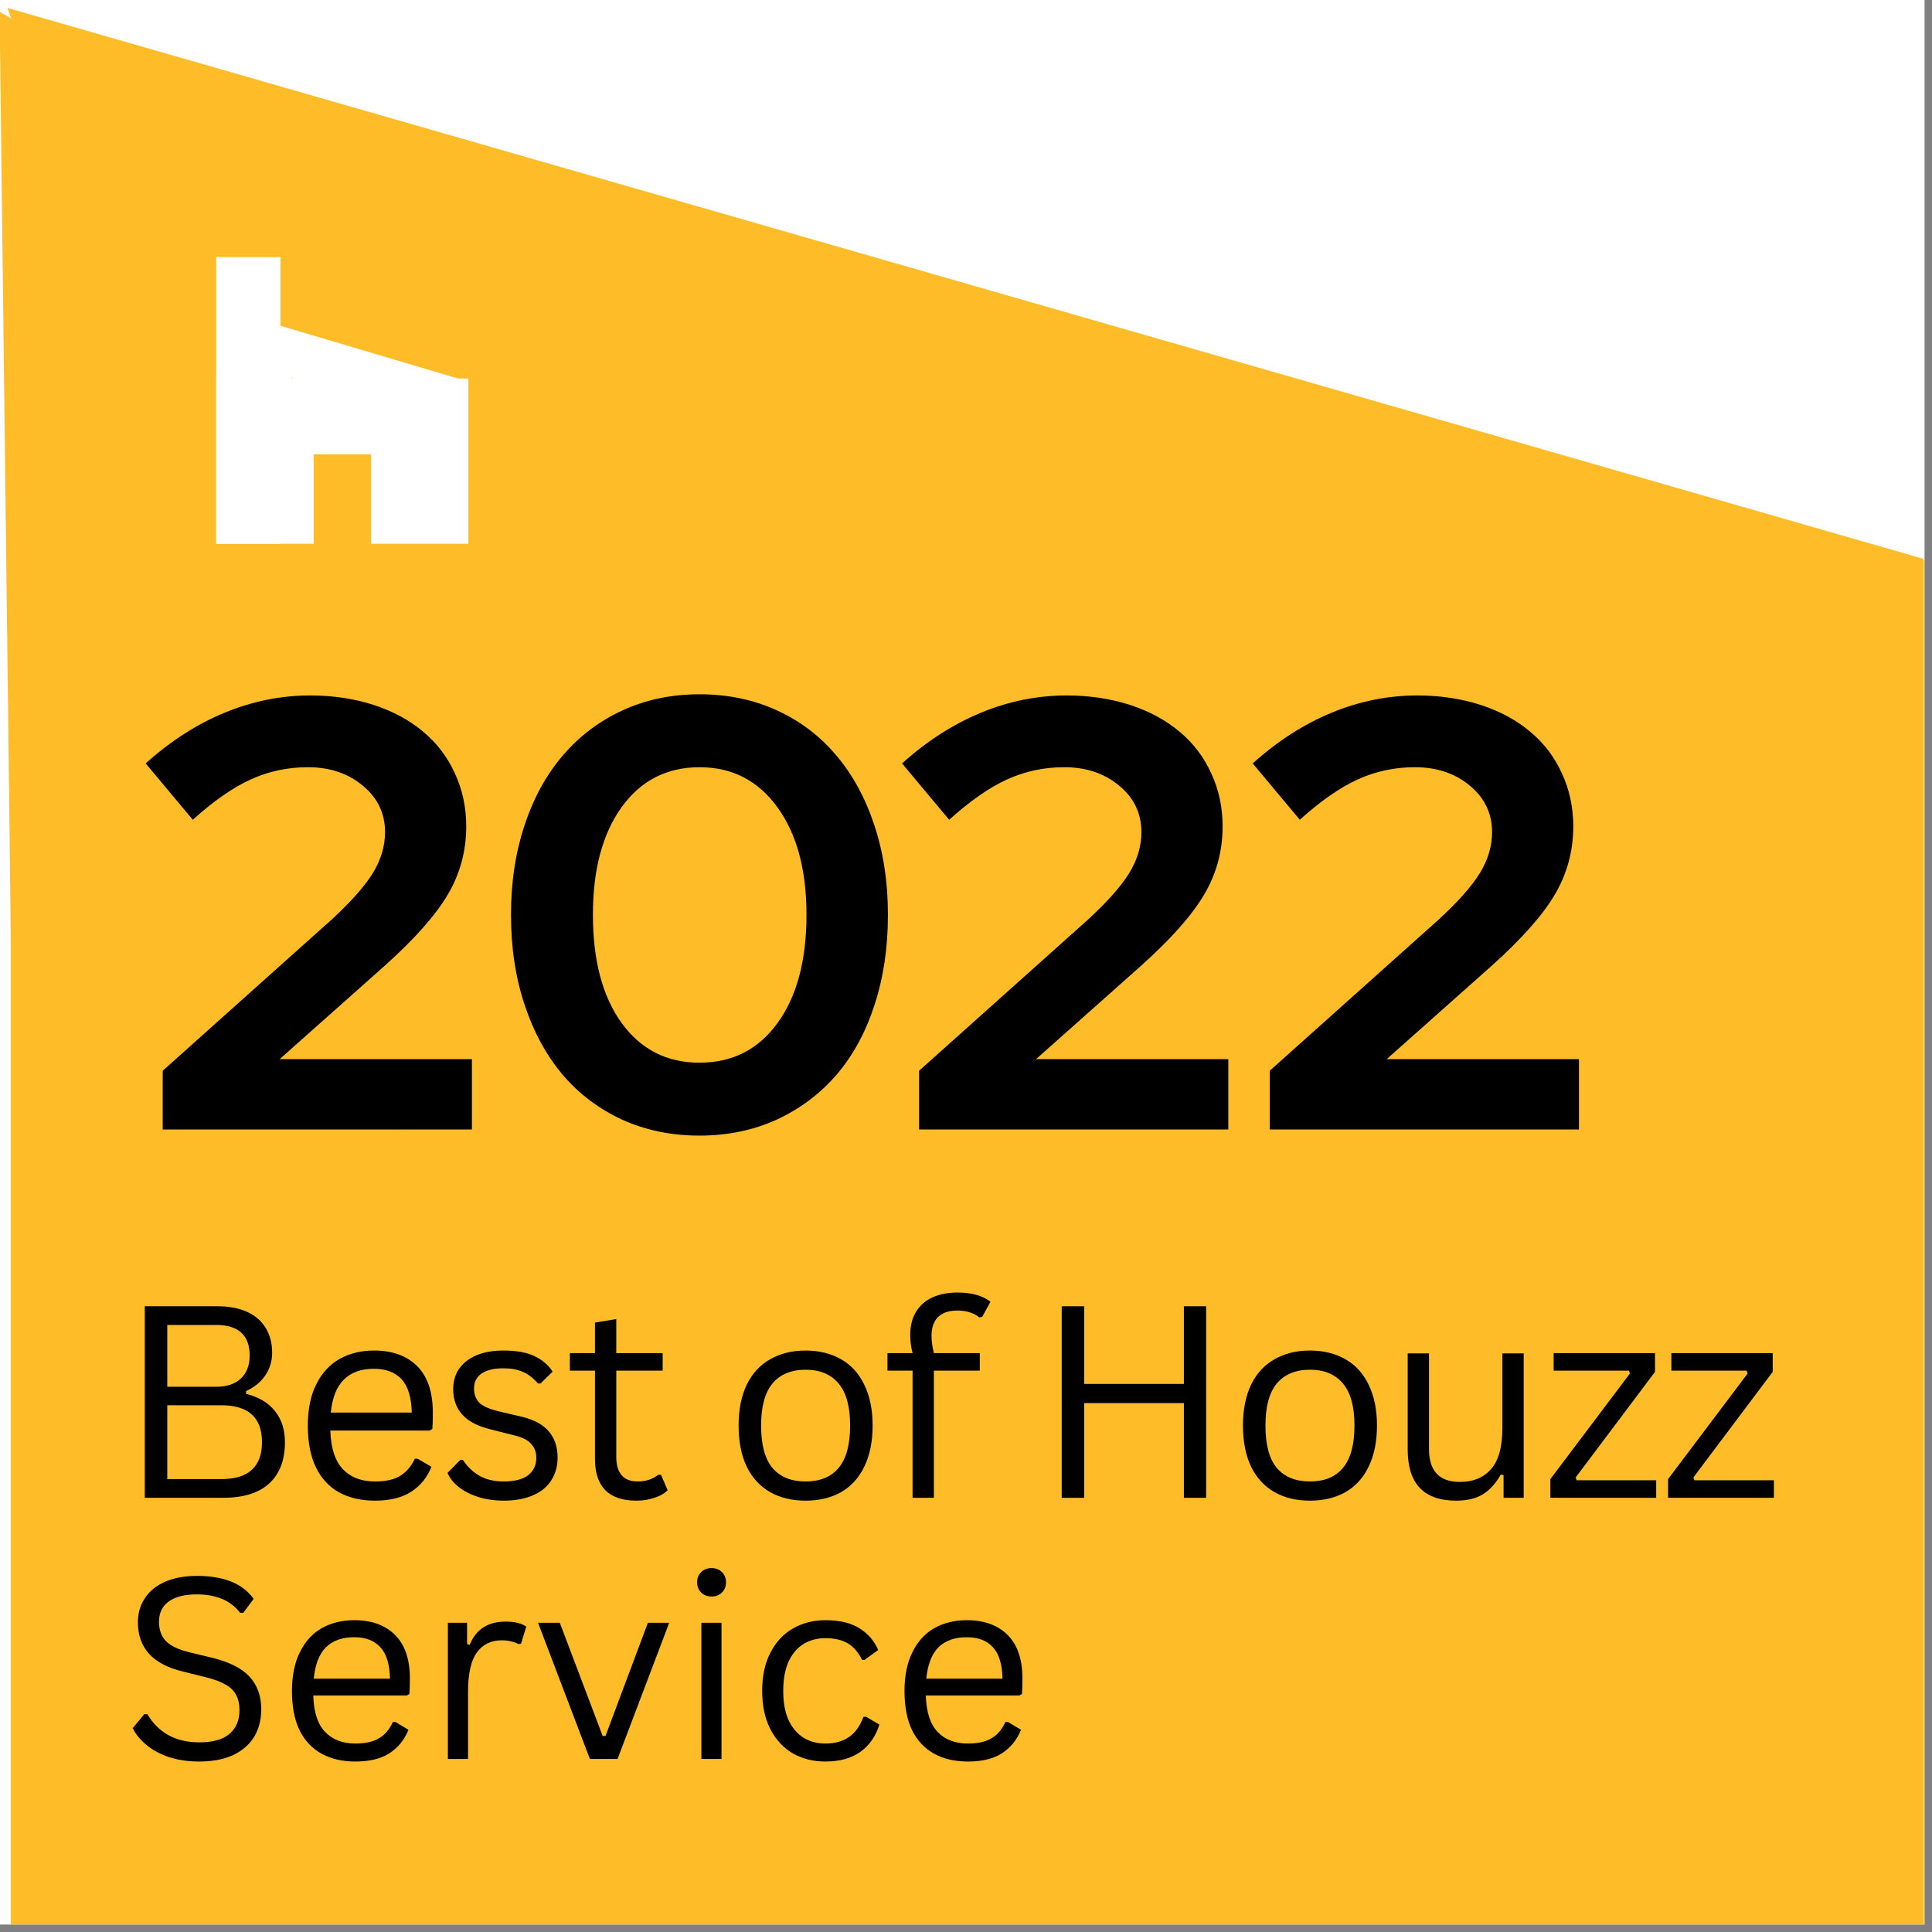 <svg xmlns="http://www.w3.org/2000/svg" xmlns:xlink="http://www.w3.org/1999/xlink" width="170" zoomAndPan="magnify" viewBox="0 0 127.5 127.5" height="170" preserveAspectRatio="xMidYMid meet" version="1.2"><rect x="0" y="0" width="127.5" height="127.5" fill="#808080" stroke="none"/><defs><clipPath id="65f708a030"><path d="M 0.707 36.961 L 127 36.961 L 127 127 L 0.707 127 Z M 0.707 36.961 "/></clipPath><clipPath id="7170ac632f"><path d="M 0.707 0.961 L 127 0.961 L 127 91 L 0.707 91 Z M 0.707 0.961 "/></clipPath><clipPath id="4d817e64c8"><rect x="0" width="127" y="0" height="91"/></clipPath><clipPath id="52605a817d"><path d="M 0 0 L 106 0 L 106 123 L 0 123 Z M 0 0 "/></clipPath><clipPath id="8696a7bee5"><path d="M -51.91 31.262 L 52.004 -29.801 L 105.355 60.988 L 1.445 122.051 Z M -51.91 31.262 "/></clipPath><clipPath id="5171f9f0df"><path d="M -0.027 0.777 L 105.203 61.078 L 1.445 122.051 Z M -0.027 0.777 "/></clipPath><clipPath id="f3f583d2fc"><path d="M 0 0.719 L 105.426 0.719 L 105.426 122.16 L 0 122.16 Z M 0 0.719 "/></clipPath><clipPath id="a71a129aa5"><path d="M -51.91 31.262 L 52.004 -29.801 L 105.355 60.988 L 1.445 122.051 Z M -51.91 31.262 "/></clipPath><clipPath id="d636007482"><path d="M -0.027 0.777 L 105.203 61.078 L 1.445 122.051 Z M -0.027 0.777 "/></clipPath><clipPath id="e1efd069c0"><rect x="0" width="106" y="0" height="123"/></clipPath><clipPath id="b91c7ad1f1"><path d="M 0 0 L 127 0 L 127 125 L 0 125 Z M 0 0 "/></clipPath><clipPath id="b38aa4d19a"><path d="M -40.73 44.359 L 41.984 -43.59 L 127.27 36.617 L 44.555 124.57 Z M -40.73 44.359 "/></clipPath><clipPath id="e32845b453"><path d="M 0.492 0.523 L 127.004 36.898 L 44.555 124.57 Z M 0.492 0.523 "/></clipPath><clipPath id="75b70fb25d"><path d="M 0.477 0.477 L 127 0.477 L 127 124.789 L 0.477 124.789 Z M 0.477 0.477 "/></clipPath><clipPath id="24fa320337"><path d="M -40.73 44.359 L 41.984 -43.59 L 127.27 36.617 L 44.555 124.57 Z M -40.73 44.359 "/></clipPath><clipPath id="0bbd8b40ce"><path d="M 0.492 0.523 L 127.004 36.898 L 44.555 124.57 Z M 0.492 0.523 "/></clipPath><clipPath id="86c7e37faf"><rect x="0" width="127" y="0" height="125"/></clipPath><clipPath id="83e3751ff0"><path d="M 14.27 16.965 L 18.508 16.965 L 18.508 35.883 L 14.27 35.883 Z M 14.27 16.965 "/></clipPath><clipPath id="d4129f9587"><path d="M 0.27 0.965 L 4.508 0.965 L 4.508 19.883 L 0.27 19.883 Z M 0.27 0.965 "/></clipPath><clipPath id="3fa5d60498"><rect x="0" width="5" y="0" height="20"/></clipPath><clipPath id="00e97e6dc4"><path d="M 14.27 24.984 L 30.914 24.984 L 30.914 35.883 L 14.27 35.883 Z M 14.27 24.984 "/></clipPath><clipPath id="8796660141"><path d="M 0.27 0.984 L 16.914 0.984 L 16.914 11.883 L 0.27 11.883 Z M 0.27 0.984 "/></clipPath><clipPath id="d96888af7a"><rect x="0" width="17" y="0" height="12"/></clipPath><clipPath id="cf43f3d27e"><path d="M 18 21 L 31 21 L 31 35 L 18 35 Z M 18 21 "/></clipPath><clipPath id="a1cb0bb3ef"><path d="M 13.785 25.875 L 22.711 16.949 L 30.93 25.172 L 22.004 34.098 Z M 13.785 25.875 "/></clipPath><clipPath id="e7e9d52da5"><path d="M 18.242 21.422 L 30.918 25.184 L 22.004 34.098 Z M 18.242 21.422 "/></clipPath><clipPath id="c36deb8854"><path d="M 0.168 0.277 L 13 0.277 L 13 13.188 L 0.168 13.188 Z M 0.168 0.277 "/></clipPath><clipPath id="ddd5231065"><path d="M -4.215 4.875 L 4.711 -4.051 L 12.93 4.172 L 4.004 13.098 Z M -4.215 4.875 "/></clipPath><clipPath id="174c0429eb"><path d="M 0.242 0.422 L 12.918 4.184 L 4.004 13.098 Z M 0.242 0.422 "/></clipPath><clipPath id="94ad224d3a"><rect x="0" width="13" y="0" height="14"/></clipPath><clipPath id="a9d36bb2cc"><path d="M 15.48 21.75 L 19.262 21.75 L 19.262 25.531 L 15.48 25.531 Z M 15.48 21.75 "/></clipPath><clipPath id="d9b6389ac8"><path d="M 0.48 0.75 L 4.262 0.75 L 4.262 4.531 L 0.48 4.531 Z M 0.48 0.75 "/></clipPath><clipPath id="50cbf98184"><rect x="0" width="5" y="0" height="5"/></clipPath><clipPath id="8dce772152"><path d="M 20.699 29.98 L 24.484 29.98 L 24.484 39.059 L 20.699 39.059 Z M 20.699 29.98 "/></clipPath><clipPath id="20bb7b7f51"><path d="M 0.699 0.98 L 4.484 0.98 L 4.484 10.059 L 0.699 10.059 Z M 0.699 0.98 "/></clipPath><clipPath id="791f7c3559"><rect x="0" width="5" y="0" height="11"/></clipPath><clipPath id="5a8691c8ee"><rect x="0" width="127" y="0" height="127"/></clipPath></defs><g id="ad447c77a5"><path style=" stroke:none;fill-rule:nonzero;fill:#ffffff;fill-opacity:1;" d="M 0 0 L 127 0 L 127 127 L 0 127 Z M 0 0 "/><path style=" stroke:none;fill-rule:nonzero;fill:#ffffff;fill-opacity:1;" d="M 0 0 L 127 0 L 127 127 L 0 127 Z M 0 0 "/><g transform="matrix(1,0,0,1,0,0)"><g clip-path="url(#5a8691c8ee)"><g clip-rule="nonzero" clip-path="url(#65f708a030)"><g transform="matrix(1,0,0,1,0,36)"><g id="d42638a045" clip-path="url(#4d817e64c8)"><g clip-rule="nonzero" clip-path="url(#7170ac632f)"><path style=" stroke:none;fill-rule:nonzero;fill:#febd28;fill-opacity:1;" d="M 0.707 0.961 L 126.973 0.961 L 126.973 91 L 0.707 91 Z M 0.707 0.961 "/></g></g></g></g><g clip-rule="nonzero" clip-path="url(#52605a817d)"><g clip-rule="nonzero" clip-path="url(#8696a7bee5)"><g clip-rule="nonzero" clip-path="url(#5171f9f0df)"><g transform="matrix(1,0,0,1,0,0)"><g id="5f017eab00" clip-path="url(#e1efd069c0)"><g clip-rule="nonzero" clip-path="url(#f3f583d2fc)"><g clip-rule="nonzero" clip-path="url(#a71a129aa5)"><g clip-rule="nonzero" clip-path="url(#d636007482)"><path style=" stroke:none;fill-rule:nonzero;fill:#febd28;fill-opacity:1;" d="M -51.91 31.262 L 52.004 -29.801 L 105.355 60.988 L 1.445 122.051 Z M -51.91 31.262 "/></g></g></g></g></g></g></g></g><g clip-rule="nonzero" clip-path="url(#b91c7ad1f1)"><g clip-rule="nonzero" clip-path="url(#b38aa4d19a)"><g clip-rule="nonzero" clip-path="url(#e32845b453)"><g transform="matrix(1,0,0,1,0,0)"><g id="36009cc9ec" clip-path="url(#86c7e37faf)"><g clip-rule="nonzero" clip-path="url(#75b70fb25d)"><g clip-rule="nonzero" clip-path="url(#24fa320337)"><g clip-rule="nonzero" clip-path="url(#0bbd8b40ce)"><path style=" stroke:none;fill-rule:nonzero;fill:#febd28;fill-opacity:1;" d="M -40.73 44.359 L 41.672 -43.258 L 126.957 36.949 L 44.555 124.57 Z M -40.73 44.359 "/></g></g></g></g></g></g></g></g><g clip-rule="nonzero" clip-path="url(#83e3751ff0)"><g transform="matrix(1,0,0,1,14,16)"><g id="b687ac5006" clip-path="url(#3fa5d60498)"><g clip-rule="nonzero" clip-path="url(#d4129f9587)"><path style=" stroke:none;fill-rule:nonzero;fill:#ffffff;fill-opacity:1;" d="M 0.27 0.965 L 4.508 0.965 L 4.508 19.883 L 0.27 19.883 Z M 0.27 0.965 "/></g></g></g></g><g clip-rule="nonzero" clip-path="url(#00e97e6dc4)"><g transform="matrix(1,0,0,1,14,24)"><g id="55e483d7ce" clip-path="url(#d96888af7a)"><g clip-rule="nonzero" clip-path="url(#8796660141)"><path style=" stroke:none;fill-rule:nonzero;fill:#ffffff;fill-opacity:1;" d="M 0.27 0.984 L 16.91 0.984 L 16.91 11.883 L 0.27 11.883 Z M 0.27 0.984 "/></g></g></g></g><g clip-rule="nonzero" clip-path="url(#cf43f3d27e)"><g clip-rule="nonzero" clip-path="url(#a1cb0bb3ef)"><g clip-rule="nonzero" clip-path="url(#e7e9d52da5)"><g transform="matrix(1,0,0,1,18,21)"><g id="ba2ee0e025" clip-path="url(#94ad224d3a)"><g clip-rule="nonzero" clip-path="url(#c36deb8854)"><g clip-rule="nonzero" clip-path="url(#ddd5231065)"><g clip-rule="nonzero" clip-path="url(#174c0429eb)"><path style=" stroke:none;fill-rule:nonzero;fill:#ffffff;fill-opacity:1;" d="M -4.215 4.875 L 4.711 -4.051 L 12.93 4.172 L 4.004 13.098 Z M -4.215 4.875 "/></g></g></g></g></g></g></g></g><g clip-rule="nonzero" clip-path="url(#a9d36bb2cc)"><g transform="matrix(1,0,0,1,15,21)"><g id="477db281c6" clip-path="url(#50cbf98184)"><g clip-rule="nonzero" clip-path="url(#d9b6389ac8)"><path style=" stroke:none;fill-rule:nonzero;fill:#ffffff;fill-opacity:1;" d="M 0.48 0.75 L 4.262 0.75 L 4.262 4.531 L 0.48 4.531 Z M 0.48 0.75 "/></g></g></g></g><g clip-rule="nonzero" clip-path="url(#8dce772152)"><g transform="matrix(1,0,0,1,20,29)"><g id="156c5d3ee3" clip-path="url(#791f7c3559)"><g clip-rule="nonzero" clip-path="url(#20bb7b7f51)"><path style=" stroke:none;fill-rule:nonzero;fill:#febd28;fill-opacity:1;" d="M 0.699 0.98 L 4.484 0.98 L 4.484 10.055 L 0.699 10.055 Z M 0.699 0.98 "/></g></g></g></g><g style="fill:#000000;fill-opacity:1;"><g transform="translate(9.207, 74.537)"><path style="stroke:none" d="M 1.531 0 L 1.531 -3.875 L 12.688 -13.859 C 13.945 -15.016 14.848 -16.031 15.391 -16.906 C 15.93 -17.781 16.203 -18.688 16.203 -19.625 C 16.203 -20.863 15.711 -21.883 14.734 -22.688 C 13.766 -23.5 12.555 -23.906 11.109 -23.906 C 9.766 -23.906 8.504 -23.633 7.328 -23.094 C 6.16 -22.562 4.891 -21.676 3.516 -20.438 L 0.406 -24.156 C 2.051 -25.633 3.785 -26.75 5.609 -27.5 C 7.441 -28.258 9.328 -28.641 11.266 -28.641 C 12.773 -28.641 14.172 -28.43 15.453 -28.016 C 16.734 -27.598 17.82 -27.008 18.719 -26.25 C 19.625 -25.5 20.32 -24.582 20.812 -23.5 C 21.312 -22.426 21.562 -21.258 21.562 -20 C 21.562 -18.375 21.156 -16.875 20.344 -15.5 C 19.539 -14.133 18.145 -12.562 16.156 -10.781 L 9.25 -4.641 L 21.938 -4.641 L 21.938 0 Z M 1.531 0 "/></g></g><g style="fill:#000000;fill-opacity:1;"><g transform="translate(32.348, 74.537)"><path style="stroke:none" d="M 13.812 0.406 C 11.957 0.406 10.258 0.055 8.719 -0.641 C 7.188 -1.348 5.879 -2.332 4.797 -3.594 C 3.723 -4.863 2.883 -6.398 2.281 -8.203 C 1.676 -10.004 1.375 -11.992 1.375 -14.172 C 1.375 -16.328 1.676 -18.305 2.281 -20.109 C 2.883 -21.922 3.734 -23.457 4.828 -24.719 C 5.922 -25.988 7.234 -26.973 8.766 -27.672 C 10.297 -28.367 11.977 -28.719 13.812 -28.719 C 15.664 -28.719 17.359 -28.367 18.891 -27.672 C 20.43 -26.973 21.738 -25.988 22.812 -24.719 C 23.895 -23.457 24.738 -21.922 25.344 -20.109 C 25.945 -18.305 26.25 -16.328 26.25 -14.172 C 26.25 -11.992 25.953 -10.004 25.359 -8.203 C 24.773 -6.398 23.938 -4.863 22.844 -3.594 C 21.75 -2.332 20.43 -1.348 18.891 -0.641 C 17.359 0.055 15.664 0.406 13.812 0.406 Z M 13.812 -4.406 C 15.988 -4.406 17.707 -5.281 18.969 -7.031 C 20.238 -8.781 20.875 -11.16 20.875 -14.172 C 20.875 -17.141 20.234 -19.504 18.953 -21.266 C 17.68 -23.023 15.969 -23.906 13.812 -23.906 C 11.656 -23.906 9.941 -23.023 8.672 -21.266 C 7.41 -19.504 6.781 -17.141 6.781 -14.172 C 6.781 -11.16 7.41 -8.781 8.672 -7.031 C 9.941 -5.281 11.656 -4.406 13.812 -4.406 Z M 13.812 -4.406 "/></g></g><g style="fill:#000000;fill-opacity:1;"><g transform="translate(59.123, 74.537)"><path style="stroke:none" d="M 1.531 0 L 1.531 -3.875 L 12.688 -13.859 C 13.945 -15.016 14.848 -16.031 15.391 -16.906 C 15.93 -17.781 16.203 -18.688 16.203 -19.625 C 16.203 -20.863 15.711 -21.883 14.734 -22.688 C 13.766 -23.5 12.555 -23.906 11.109 -23.906 C 9.766 -23.906 8.504 -23.633 7.328 -23.094 C 6.16 -22.562 4.891 -21.676 3.516 -20.438 L 0.406 -24.156 C 2.051 -25.633 3.785 -26.75 5.609 -27.5 C 7.441 -28.258 9.328 -28.641 11.266 -28.641 C 12.773 -28.641 14.172 -28.43 15.453 -28.016 C 16.734 -27.598 17.82 -27.008 18.719 -26.25 C 19.625 -25.5 20.32 -24.582 20.812 -23.5 C 21.312 -22.426 21.562 -21.258 21.562 -20 C 21.562 -18.375 21.156 -16.875 20.344 -15.5 C 19.539 -14.133 18.145 -12.562 16.156 -10.781 L 9.25 -4.641 L 21.938 -4.641 L 21.938 0 Z M 1.531 0 "/></g></g><g style="fill:#000000;fill-opacity:1;"><g transform="translate(82.264, 74.537)"><path style="stroke:none" d="M 1.531 0 L 1.531 -3.875 L 12.688 -13.859 C 13.945 -15.016 14.848 -16.031 15.391 -16.906 C 15.93 -17.781 16.203 -18.688 16.203 -19.625 C 16.203 -20.863 15.711 -21.883 14.734 -22.688 C 13.766 -23.5 12.555 -23.906 11.109 -23.906 C 9.766 -23.906 8.504 -23.633 7.328 -23.094 C 6.16 -22.562 4.891 -21.676 3.516 -20.438 L 0.406 -24.156 C 2.051 -25.633 3.785 -26.75 5.609 -27.5 C 7.441 -28.258 9.328 -28.641 11.266 -28.641 C 12.773 -28.641 14.172 -28.43 15.453 -28.016 C 16.734 -27.598 17.82 -27.008 18.719 -26.25 C 19.625 -25.5 20.32 -24.582 20.812 -23.5 C 21.312 -22.426 21.562 -21.258 21.562 -20 C 21.562 -18.375 21.156 -16.875 20.344 -15.5 C 19.539 -14.133 18.145 -12.562 16.156 -10.781 L 9.25 -4.641 L 21.938 -4.641 L 21.938 0 Z M 1.531 0 "/></g></g><g style="fill:#000000;fill-opacity:1;"><g transform="translate(7.648, 98.846)"><path style="stroke:none" d="M 1.906 0 L 1.906 -12.641 L 6.703 -12.641 C 7.473 -12.641 8.129 -12.516 8.672 -12.266 C 9.211 -12.016 9.617 -11.66 9.891 -11.203 C 10.172 -10.742 10.312 -10.195 10.312 -9.562 C 10.312 -9.02 10.16 -8.523 9.859 -8.078 C 9.566 -7.641 9.145 -7.297 8.594 -7.047 L 8.594 -6.859 C 9.438 -6.648 10.07 -6.27 10.5 -5.719 C 10.938 -5.176 11.156 -4.492 11.156 -3.672 C 11.156 -2.492 10.812 -1.586 10.125 -0.953 C 9.438 -0.316 8.414 0 7.062 0 Z M 6.625 -7.328 C 7.32 -7.328 7.863 -7.508 8.25 -7.875 C 8.633 -8.238 8.828 -8.742 8.828 -9.391 C 8.828 -10.066 8.641 -10.57 8.266 -10.906 C 7.898 -11.238 7.352 -11.406 6.625 -11.406 L 3.391 -11.406 L 3.391 -7.328 Z M 6.953 -1.234 C 8.742 -1.234 9.641 -2.047 9.641 -3.672 C 9.641 -5.297 8.742 -6.109 6.953 -6.109 L 3.391 -6.109 L 3.391 -1.234 Z M 6.953 -1.234 "/></g></g><g style="fill:#000000;fill-opacity:1;"><g transform="translate(19.267, 98.846)"><path style="stroke:none" d="M 9.078 -4.438 L 2.531 -4.438 C 2.57 -3.281 2.848 -2.43 3.359 -1.891 C 3.879 -1.348 4.586 -1.078 5.484 -1.078 C 6.172 -1.078 6.719 -1.195 7.125 -1.438 C 7.539 -1.688 7.867 -2.066 8.109 -2.578 L 8.297 -2.578 L 9.203 -2.047 C 8.93 -1.348 8.488 -0.801 7.875 -0.406 C 7.27 -0.008 6.473 0.188 5.484 0.188 C 4.566 0.188 3.773 0.004 3.109 -0.359 C 2.453 -0.723 1.941 -1.273 1.578 -2.016 C 1.223 -2.754 1.047 -3.672 1.047 -4.766 C 1.047 -5.848 1.234 -6.758 1.609 -7.5 C 1.984 -8.25 2.5 -8.805 3.156 -9.172 C 3.812 -9.535 4.562 -9.719 5.406 -9.719 C 6.625 -9.719 7.578 -9.375 8.266 -8.688 C 8.953 -8 9.297 -6.977 9.297 -5.625 C 9.297 -5.094 9.285 -4.734 9.266 -4.547 Z M 7.906 -5.625 C 7.883 -6.633 7.66 -7.367 7.234 -7.828 C 6.805 -8.285 6.195 -8.516 5.406 -8.516 C 4.57 -8.516 3.914 -8.281 3.438 -7.812 C 2.957 -7.352 2.664 -6.625 2.562 -5.625 Z M 7.906 -5.625 "/></g></g><g style="fill:#000000;fill-opacity:1;"><g transform="translate(28.892, 98.846)"><path style="stroke:none" d="M 4.344 0.188 C 3.75 0.188 3.195 0.109 2.688 -0.047 C 2.176 -0.211 1.742 -0.43 1.391 -0.703 C 1.035 -0.984 0.785 -1.297 0.641 -1.641 L 1.484 -2.5 L 1.656 -2.5 C 1.969 -2.031 2.344 -1.676 2.781 -1.438 C 3.219 -1.195 3.738 -1.078 4.344 -1.078 C 5.051 -1.078 5.586 -1.211 5.953 -1.484 C 6.316 -1.766 6.5 -2.148 6.5 -2.641 C 6.5 -3.016 6.383 -3.32 6.156 -3.562 C 5.938 -3.812 5.582 -3.992 5.094 -4.109 L 3.484 -4.516 C 2.629 -4.723 2.004 -5.051 1.609 -5.5 C 1.211 -5.945 1.016 -6.504 1.016 -7.172 C 1.016 -7.68 1.145 -8.129 1.406 -8.516 C 1.676 -8.898 2.055 -9.195 2.547 -9.406 C 3.047 -9.613 3.641 -9.719 4.328 -9.719 C 5.203 -9.719 5.891 -9.594 6.391 -9.344 C 6.898 -9.102 7.297 -8.766 7.578 -8.328 L 6.781 -7.547 L 6.609 -7.547 C 6.305 -7.898 5.973 -8.156 5.609 -8.312 C 5.254 -8.469 4.828 -8.547 4.328 -8.547 C 3.703 -8.547 3.223 -8.43 2.891 -8.203 C 2.555 -7.973 2.391 -7.645 2.391 -7.219 C 2.391 -6.832 2.504 -6.52 2.734 -6.281 C 2.973 -6.051 3.383 -5.863 3.969 -5.719 L 5.562 -5.344 C 6.383 -5.145 6.977 -4.816 7.344 -4.359 C 7.719 -3.91 7.906 -3.344 7.906 -2.656 C 7.906 -2.094 7.77 -1.598 7.5 -1.172 C 7.238 -0.742 6.836 -0.41 6.297 -0.172 C 5.766 0.066 5.113 0.188 4.344 0.188 Z M 4.344 0.188 "/></g></g><g style="fill:#000000;fill-opacity:1;"><g transform="translate(37.17, 98.846)"><path style="stroke:none" d="M 6.453 -1.516 L 6.891 -0.5 C 6.672 -0.281 6.379 -0.113 6.016 0 C 5.648 0.125 5.254 0.188 4.828 0.188 C 3.004 0.188 2.094 -0.734 2.094 -2.578 L 2.094 -8.391 L 0.438 -8.391 L 0.438 -9.547 L 2.094 -9.547 L 2.094 -11.562 L 3.5 -11.797 L 3.5 -9.547 L 6.562 -9.547 L 6.562 -8.391 L 3.5 -8.391 L 3.5 -2.719 C 3.5 -1.625 3.973 -1.078 4.922 -1.078 C 5.441 -1.078 5.891 -1.223 6.266 -1.516 Z M 6.453 -1.516 "/></g></g><g style="fill:#000000;fill-opacity:1;"><g transform="translate(43.893, 98.846)"><path style="stroke:none" d=""/></g></g><g style="fill:#000000;fill-opacity:1;"><g transform="translate(47.697, 98.846)"><path style="stroke:none" d="M 5.469 0.188 C 4.57 0.188 3.789 0 3.125 -0.375 C 2.457 -0.758 1.941 -1.32 1.578 -2.062 C 1.223 -2.812 1.047 -3.711 1.047 -4.766 C 1.047 -5.816 1.223 -6.711 1.578 -7.453 C 1.941 -8.203 2.457 -8.766 3.125 -9.141 C 3.789 -9.523 4.57 -9.719 5.469 -9.719 C 6.363 -9.719 7.145 -9.523 7.812 -9.141 C 8.477 -8.766 8.988 -8.203 9.344 -7.453 C 9.707 -6.711 9.891 -5.816 9.891 -4.766 C 9.891 -3.711 9.707 -2.812 9.344 -2.062 C 8.988 -1.32 8.477 -0.758 7.812 -0.375 C 7.145 0 6.363 0.188 5.469 0.188 Z M 5.469 -1.078 C 6.414 -1.078 7.141 -1.375 7.641 -1.969 C 8.148 -2.57 8.406 -3.504 8.406 -4.766 C 8.406 -6.023 8.148 -6.953 7.641 -7.547 C 7.141 -8.148 6.414 -8.453 5.469 -8.453 C 4.52 -8.453 3.789 -8.148 3.281 -7.547 C 2.781 -6.941 2.531 -6.016 2.531 -4.766 C 2.531 -3.504 2.781 -2.57 3.281 -1.969 C 3.789 -1.375 4.52 -1.078 5.469 -1.078 Z M 5.469 -1.078 "/></g></g><g style="fill:#000000;fill-opacity:1;"><g transform="translate(58.099, 98.846)"><path style="stroke:none" d="M 2.125 0 L 2.125 -8.391 L 0.469 -8.391 L 0.469 -9.547 L 2.125 -9.547 C 2.02 -9.961 1.969 -10.359 1.969 -10.734 C 1.969 -11.348 2.098 -11.863 2.359 -12.281 C 2.617 -12.707 2.984 -13.023 3.453 -13.234 C 3.922 -13.441 4.461 -13.547 5.078 -13.547 C 6.023 -13.547 6.754 -13.344 7.266 -12.938 L 6.719 -11.938 L 6.531 -11.906 C 6.156 -12.207 5.672 -12.359 5.078 -12.359 C 4.516 -12.359 4.086 -12.211 3.797 -11.922 C 3.516 -11.629 3.375 -11.219 3.375 -10.688 C 3.375 -10.363 3.426 -9.984 3.531 -9.547 L 6.562 -9.547 L 6.562 -8.391 L 3.531 -8.391 L 3.531 0 Z M 2.125 0 "/></g></g><g style="fill:#000000;fill-opacity:1;"><g transform="translate(64.356, 98.846)"><path style="stroke:none" d=""/></g></g><g style="fill:#000000;fill-opacity:1;"><g transform="translate(68.16, 98.846)"><path style="stroke:none" d="M 9.969 -7.516 L 9.969 -12.641 L 11.438 -12.641 L 11.438 0 L 9.969 0 L 9.969 -6.25 L 3.391 -6.25 L 3.391 0 L 1.906 0 L 1.906 -12.641 L 3.391 -12.641 L 3.391 -7.516 Z M 9.969 -7.516 "/></g></g><g style="fill:#000000;fill-opacity:1;"><g transform="translate(80.981, 98.846)"><path style="stroke:none" d="M 5.469 0.188 C 4.57 0.188 3.789 0 3.125 -0.375 C 2.457 -0.758 1.941 -1.32 1.578 -2.062 C 1.223 -2.812 1.047 -3.711 1.047 -4.766 C 1.047 -5.816 1.223 -6.711 1.578 -7.453 C 1.941 -8.203 2.457 -8.766 3.125 -9.141 C 3.789 -9.523 4.57 -9.719 5.469 -9.719 C 6.363 -9.719 7.145 -9.523 7.812 -9.141 C 8.477 -8.766 8.988 -8.203 9.344 -7.453 C 9.707 -6.711 9.891 -5.816 9.891 -4.766 C 9.891 -3.711 9.707 -2.812 9.344 -2.062 C 8.988 -1.32 8.477 -0.758 7.812 -0.375 C 7.145 0 6.363 0.188 5.469 0.188 Z M 5.469 -1.078 C 6.414 -1.078 7.141 -1.375 7.641 -1.969 C 8.148 -2.57 8.406 -3.504 8.406 -4.766 C 8.406 -6.023 8.148 -6.953 7.641 -7.547 C 7.141 -8.148 6.414 -8.453 5.469 -8.453 C 4.52 -8.453 3.789 -8.148 3.281 -7.547 C 2.781 -6.941 2.531 -6.016 2.531 -4.766 C 2.531 -3.504 2.781 -2.57 3.281 -1.969 C 3.789 -1.375 4.52 -1.078 5.469 -1.078 Z M 5.469 -1.078 "/></g></g><g style="fill:#000000;fill-opacity:1;"><g transform="translate(91.383, 98.846)"><path style="stroke:none" d="M 4.719 0.188 C 3.633 0.188 2.828 -0.098 2.297 -0.672 C 1.773 -1.242 1.516 -2.082 1.516 -3.188 L 1.516 -9.531 L 2.922 -9.531 L 2.922 -3.219 C 2.922 -1.77 3.602 -1.047 4.969 -1.047 C 5.832 -1.047 6.516 -1.328 7.016 -1.891 C 7.516 -2.453 7.766 -3.367 7.766 -4.641 L 7.766 -9.531 L 9.172 -9.531 L 9.172 0 L 7.844 0 L 7.844 -1.5 L 7.656 -1.531 C 7.332 -0.957 6.941 -0.523 6.484 -0.234 C 6.023 0.047 5.438 0.188 4.719 0.188 Z M 4.719 0.188 "/></g></g><g style="fill:#000000;fill-opacity:1;"><g transform="translate(101.673, 98.846)"><path style="stroke:none" d="M 7.625 0 L 0.641 0 L 0.641 -1.234 L 5.891 -8.203 L 5.828 -8.391 L 0.859 -8.391 L 0.859 -9.547 L 7.547 -9.547 L 7.547 -8.312 L 2.312 -1.344 L 2.375 -1.156 L 7.625 -1.156 Z M 7.625 0 "/></g></g><g style="fill:#000000;fill-opacity:1;"><g transform="translate(109.441, 98.846)"><path style="stroke:none" d="M 7.625 0 L 0.641 0 L 0.641 -1.234 L 5.891 -8.203 L 5.828 -8.391 L 0.859 -8.391 L 0.859 -9.547 L 7.547 -9.547 L 7.547 -8.312 L 2.312 -1.344 L 2.375 -1.156 L 7.625 -1.156 Z M 7.625 0 "/></g></g><g style="fill:#000000;fill-opacity:1;"><g transform="translate(7.944, 116.078)"><path style="stroke:none" d="M 5.203 0.172 C 4.453 0.172 3.781 0.07 3.188 -0.125 C 2.594 -0.332 2.098 -0.602 1.703 -0.938 C 1.305 -1.27 1.008 -1.633 0.812 -2.031 L 1.578 -2.953 L 1.781 -2.953 C 2.52 -1.711 3.66 -1.094 5.203 -1.094 C 6.098 -1.094 6.766 -1.281 7.203 -1.656 C 7.641 -2.031 7.859 -2.551 7.859 -3.219 C 7.859 -3.613 7.785 -3.945 7.641 -4.219 C 7.504 -4.488 7.27 -4.719 6.938 -4.906 C 6.602 -5.102 6.148 -5.27 5.578 -5.406 L 4.188 -5.75 C 3.145 -6 2.379 -6.395 1.891 -6.938 C 1.398 -7.488 1.156 -8.18 1.156 -9.016 C 1.156 -9.609 1.305 -10.133 1.609 -10.594 C 1.91 -11.062 2.352 -11.426 2.938 -11.688 C 3.531 -11.945 4.234 -12.078 5.047 -12.078 C 5.941 -12.078 6.695 -11.953 7.312 -11.703 C 7.938 -11.453 8.43 -11.07 8.797 -10.562 L 8.109 -9.641 L 7.906 -9.641 C 7.57 -10.066 7.172 -10.375 6.703 -10.562 C 6.234 -10.758 5.68 -10.859 5.047 -10.859 C 4.223 -10.859 3.598 -10.695 3.172 -10.375 C 2.754 -10.062 2.547 -9.617 2.547 -9.047 C 2.547 -8.516 2.703 -8.086 3.016 -7.766 C 3.328 -7.453 3.848 -7.207 4.578 -7.031 L 6 -6.688 C 7.156 -6.414 7.992 -6 8.516 -5.438 C 9.035 -4.875 9.297 -4.156 9.297 -3.281 C 9.297 -2.602 9.145 -2.004 8.844 -1.484 C 8.539 -0.973 8.082 -0.566 7.469 -0.266 C 6.852 0.023 6.098 0.172 5.203 0.172 Z M 5.203 0.172 "/></g></g><g style="fill:#000000;fill-opacity:1;"><g transform="translate(18.284, 116.078)"><path style="stroke:none" d="M 8.562 -4.188 L 2.391 -4.188 C 2.422 -3.094 2.68 -2.289 3.172 -1.781 C 3.66 -1.27 4.328 -1.016 5.172 -1.016 C 5.816 -1.016 6.332 -1.129 6.719 -1.359 C 7.113 -1.586 7.422 -1.945 7.641 -2.438 L 7.812 -2.438 L 8.672 -1.922 C 8.41 -1.266 7.992 -0.75 7.422 -0.375 C 6.848 -0.008 6.098 0.172 5.172 0.172 C 4.305 0.172 3.562 0 2.938 -0.344 C 2.312 -0.688 1.828 -1.203 1.484 -1.891 C 1.148 -2.586 0.984 -3.453 0.984 -4.484 C 0.984 -5.504 1.16 -6.363 1.516 -7.062 C 1.867 -7.77 2.352 -8.297 2.969 -8.641 C 3.594 -8.984 4.301 -9.156 5.094 -9.156 C 6.238 -9.156 7.133 -8.832 7.781 -8.188 C 8.438 -7.539 8.766 -6.578 8.766 -5.297 C 8.766 -4.797 8.754 -4.457 8.734 -4.281 Z M 7.453 -5.297 C 7.43 -6.254 7.219 -6.945 6.812 -7.375 C 6.414 -7.812 5.844 -8.031 5.094 -8.031 C 4.301 -8.031 3.68 -7.812 3.234 -7.375 C 2.785 -6.938 2.516 -6.242 2.422 -5.297 Z M 7.453 -5.297 "/></g></g><g style="fill:#000000;fill-opacity:1;"><g transform="translate(27.996, 116.078)"><path style="stroke:none" d="M 1.562 0 L 1.562 -8.984 L 2.828 -8.984 L 2.828 -7.578 L 3 -7.531 C 3.414 -8.551 4.203 -9.062 5.359 -9.062 C 5.973 -9.062 6.43 -8.953 6.734 -8.734 L 6.391 -7.609 L 6.234 -7.578 C 5.898 -7.742 5.531 -7.828 5.125 -7.828 C 4.406 -7.828 3.852 -7.555 3.469 -7.016 C 3.082 -6.484 2.891 -5.613 2.891 -4.406 L 2.891 0 Z M 1.562 0 "/></g></g><g style="fill:#000000;fill-opacity:1;"><g transform="translate(35.069, 116.078)"><path style="stroke:none" d="M 5.688 0 L 3.859 0 L 0.438 -8.984 L 1.875 -8.984 L 4.703 -1.516 L 4.891 -1.516 L 7.688 -8.984 L 9.094 -8.984 Z M 5.688 0 "/></g></g><g style="fill:#000000;fill-opacity:1;"><g transform="translate(44.725, 116.078)"><path style="stroke:none" d="M 2.234 -10.719 C 1.953 -10.719 1.723 -10.805 1.547 -10.984 C 1.367 -11.16 1.281 -11.383 1.281 -11.656 C 1.281 -11.926 1.367 -12.148 1.547 -12.328 C 1.723 -12.504 1.953 -12.594 2.234 -12.594 C 2.516 -12.594 2.742 -12.504 2.922 -12.328 C 3.098 -12.148 3.188 -11.926 3.188 -11.656 C 3.188 -11.383 3.098 -11.16 2.922 -10.984 C 2.742 -10.805 2.516 -10.719 2.234 -10.719 Z M 1.562 0 L 1.562 -8.984 L 2.891 -8.984 L 2.891 0 Z M 1.562 0 "/></g></g><g style="fill:#000000;fill-opacity:1;"><g transform="translate(49.314, 116.078)"><path style="stroke:none" d="M 5.156 0.172 C 4.363 0.172 3.648 -0.004 3.016 -0.359 C 2.391 -0.723 1.895 -1.254 1.531 -1.953 C 1.164 -2.66 0.984 -3.504 0.984 -4.484 C 0.984 -5.473 1.164 -6.316 1.531 -7.016 C 1.895 -7.723 2.391 -8.254 3.016 -8.609 C 3.648 -8.973 4.363 -9.156 5.156 -9.156 C 6.102 -9.156 6.859 -8.973 7.422 -8.609 C 7.984 -8.254 8.391 -7.781 8.641 -7.188 L 7.734 -6.531 L 7.578 -6.531 C 7.336 -7.031 7.023 -7.395 6.641 -7.625 C 6.254 -7.852 5.758 -7.969 5.156 -7.969 C 4.602 -7.969 4.117 -7.836 3.703 -7.578 C 3.285 -7.316 2.957 -6.926 2.719 -6.406 C 2.488 -5.883 2.375 -5.242 2.375 -4.484 C 2.375 -3.734 2.488 -3.098 2.719 -2.578 C 2.957 -2.066 3.285 -1.676 3.703 -1.406 C 4.117 -1.145 4.602 -1.016 5.156 -1.016 C 5.781 -1.016 6.297 -1.156 6.703 -1.438 C 7.117 -1.719 7.441 -2.164 7.672 -2.781 L 7.844 -2.781 L 8.719 -2.266 C 8.488 -1.504 8.07 -0.906 7.469 -0.469 C 6.863 -0.039 6.094 0.172 5.156 0.172 Z M 5.156 0.172 "/></g></g><g style="fill:#000000;fill-opacity:1;"><g transform="translate(58.708, 116.078)"><path style="stroke:none" d="M 8.562 -4.188 L 2.391 -4.188 C 2.422 -3.094 2.68 -2.289 3.172 -1.781 C 3.66 -1.27 4.328 -1.016 5.172 -1.016 C 5.816 -1.016 6.332 -1.129 6.719 -1.359 C 7.113 -1.586 7.422 -1.945 7.641 -2.438 L 7.812 -2.438 L 8.672 -1.922 C 8.41 -1.266 7.992 -0.75 7.422 -0.375 C 6.848 -0.008 6.098 0.172 5.172 0.172 C 4.305 0.172 3.562 0 2.938 -0.344 C 2.312 -0.688 1.828 -1.203 1.484 -1.891 C 1.148 -2.586 0.984 -3.453 0.984 -4.484 C 0.984 -5.504 1.16 -6.363 1.516 -7.062 C 1.867 -7.77 2.352 -8.297 2.969 -8.641 C 3.594 -8.984 4.301 -9.156 5.094 -9.156 C 6.238 -9.156 7.133 -8.832 7.781 -8.188 C 8.438 -7.539 8.766 -6.578 8.766 -5.297 C 8.766 -4.797 8.754 -4.457 8.734 -4.281 Z M 7.453 -5.297 C 7.43 -6.254 7.219 -6.945 6.812 -7.375 C 6.414 -7.812 5.844 -8.031 5.094 -8.031 C 4.301 -8.031 3.68 -7.812 3.234 -7.375 C 2.785 -6.938 2.516 -6.242 2.422 -5.297 Z M 7.453 -5.297 "/></g></g></g></g></g></svg>